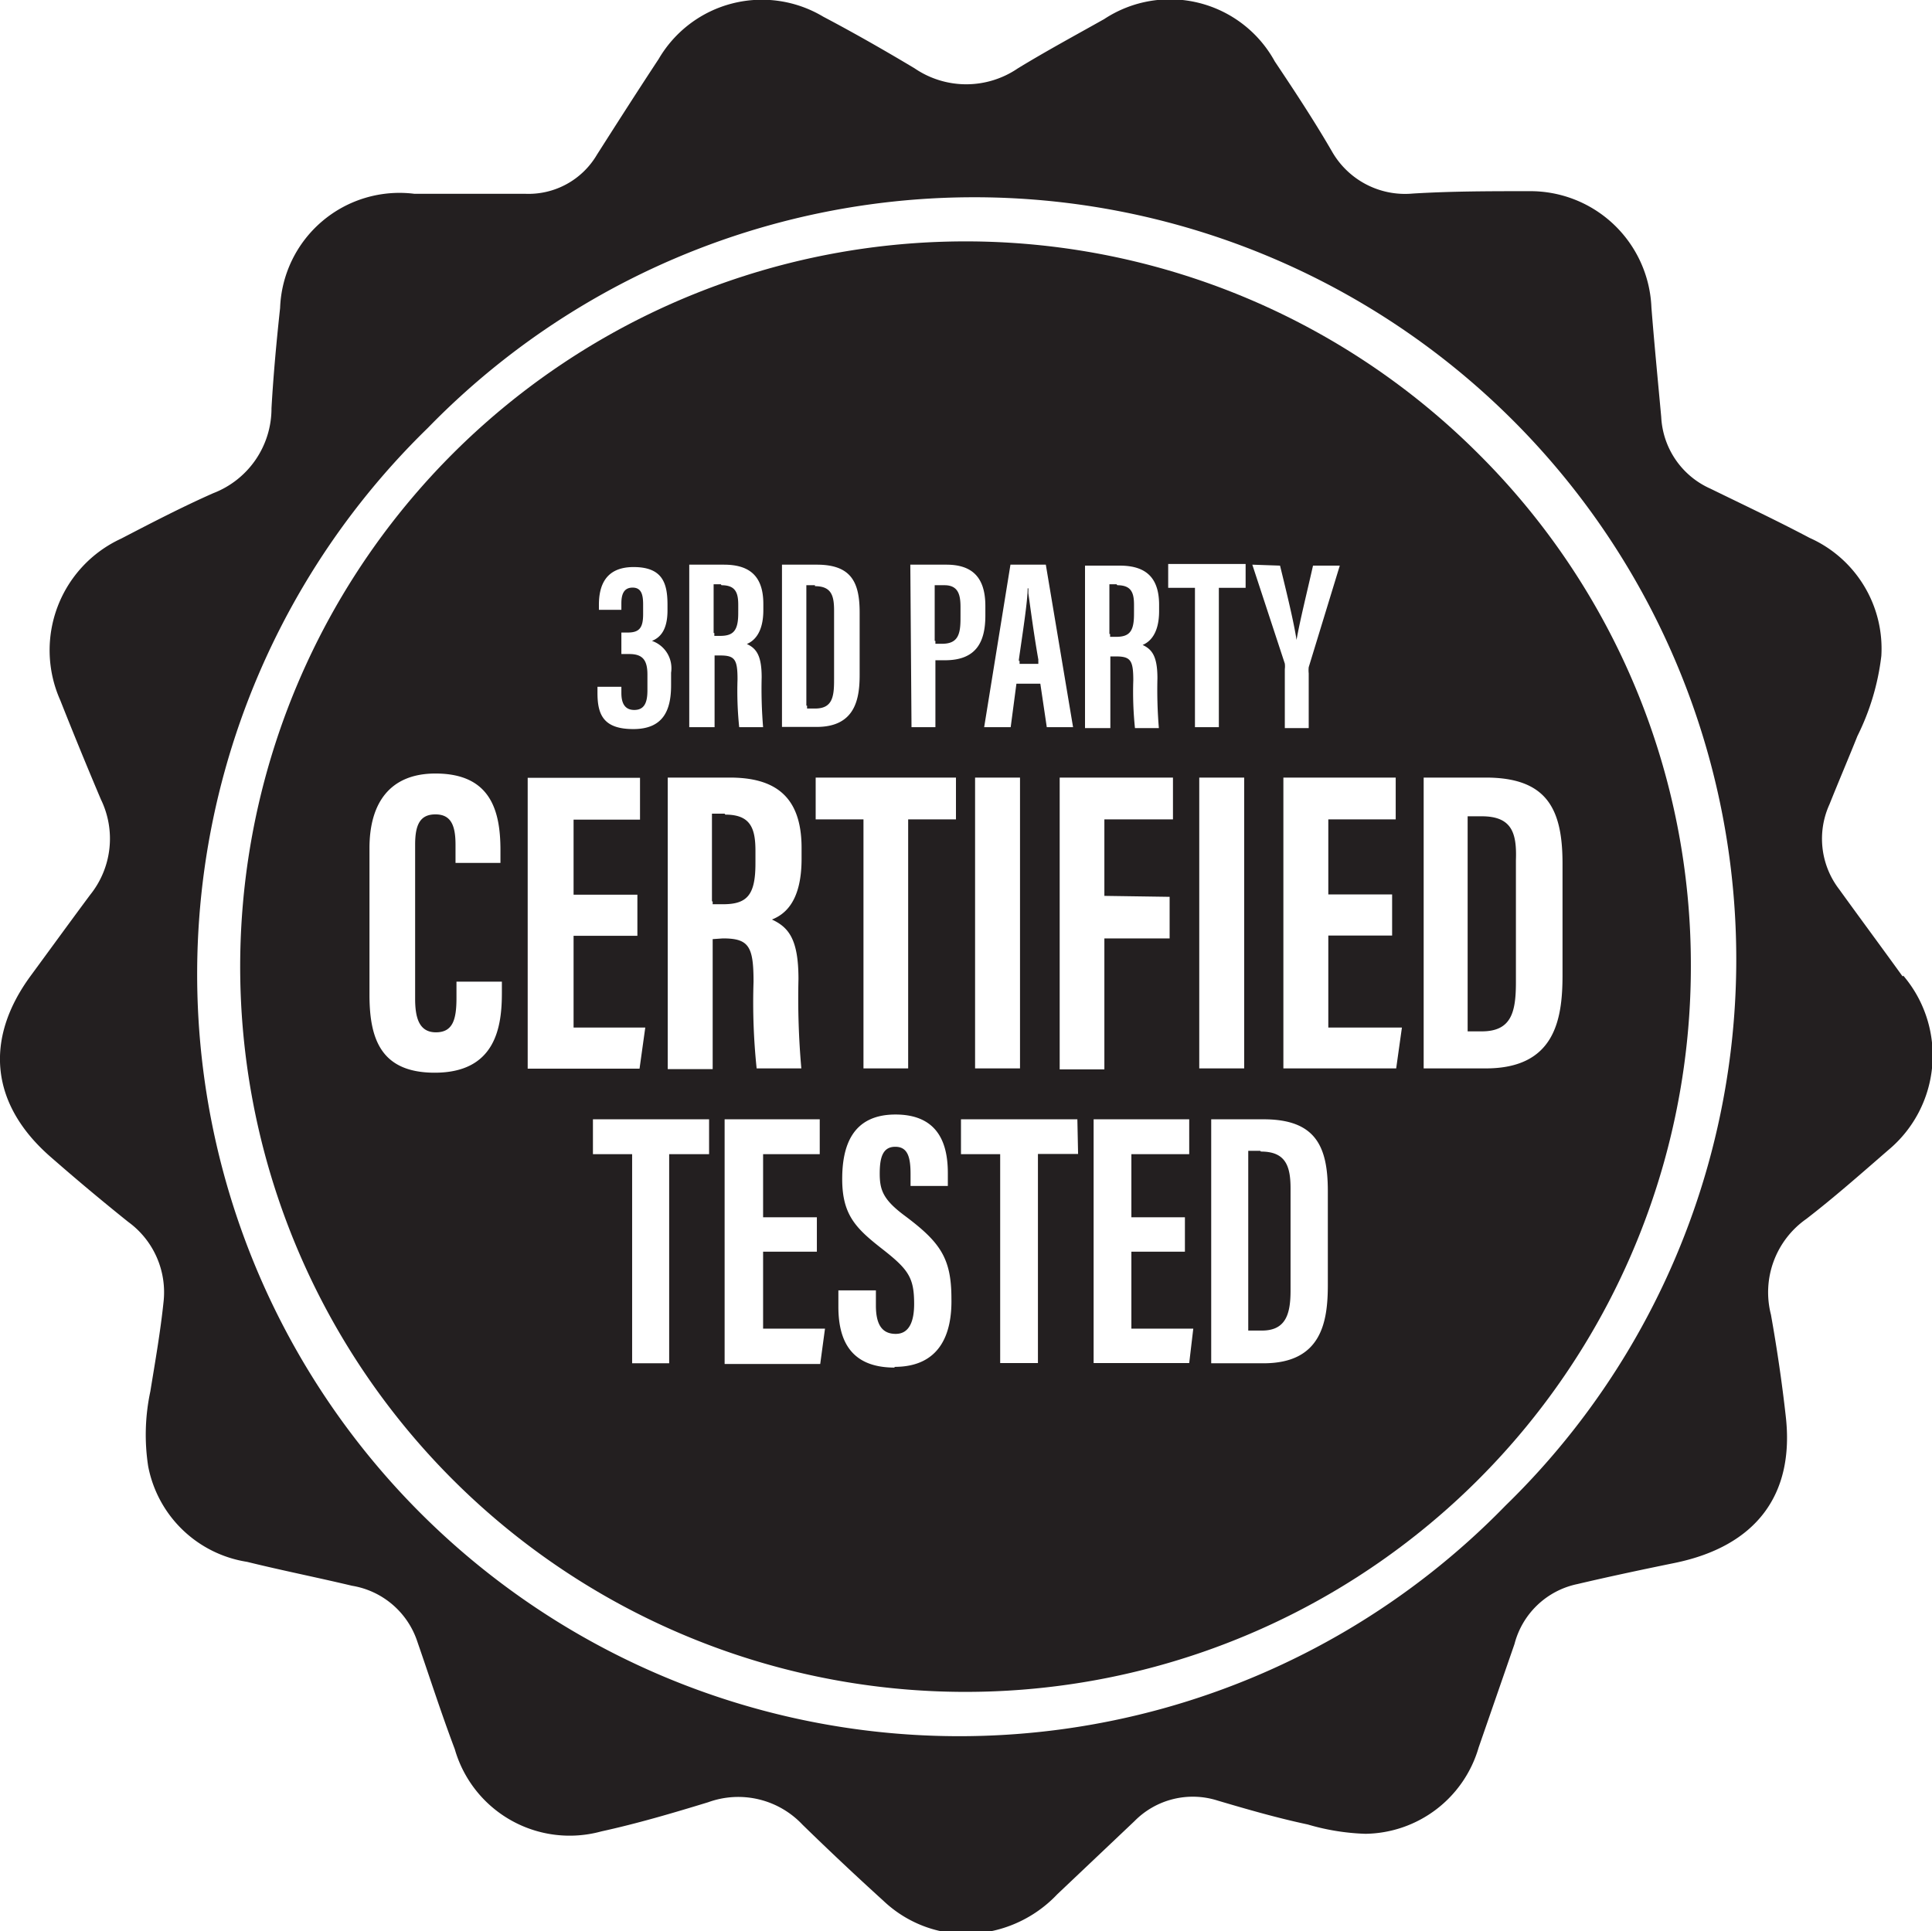 <svg xmlns="http://www.w3.org/2000/svg" viewBox="0 0 80.84 80.82"><defs><style>.cls-1{fill:#231f20;}</style></defs><title>Asset 11</title><g id="Layer_2" data-name="Layer 2"><g id="BRAND_KIT_STYE_GUIDE_" data-name="BRAND KIT (STYE GUIDE)"><path class="cls-1" d="M30.19,24.49h-.3v2h.24c.55,0,.76-.21.76-.95v-.23C30.89,24.81,30.78,24.49,30.19,24.49Zm0,0h-.3v2h.24c.55,0,.76-.21.76-.95v-.23C30.89,24.81,30.78,24.49,30.19,24.49Zm0,0h-.3v2h.24c.55,0,.76-.21.76-.95v-.23C30.89,24.81,30.78,24.49,30.19,24.49Zm3.91,0h-.33v5h.34c.69,0,.79-.45.79-1.15V25.55C34.9,24.93,34.79,24.53,34.1,24.53Zm5.42,0h-.38v2.29h.28c.66,0,.77-.39.77-1.05V25.4C40.19,24.9,40.1,24.49,39.52,24.49Zm-9.33,0h-.3v2h.24c.55,0,.76-.21.76-.95v-.23C30.89,24.81,30.78,24.49,30.19,24.49Zm3.91,0h-.33v5h.34c.69,0,.79-.45.79-1.15V25.55C34.9,24.93,34.79,24.53,34.1,24.53Zm5.42,0h-.38v2.29h.28c.66,0,.77-.39.77-1.05V25.4C40.19,24.9,40.1,24.49,39.52,24.49Zm-9.33,0h-.3v2h.24c.55,0,.76-.21.76-.95v-.23C30.89,24.81,30.78,24.49,30.19,24.49Zm3.91,0h-.33v5h.34c.69,0,.79-.45.79-1.15V25.55C34.9,24.93,34.79,24.53,34.1,24.53Zm5.42,0h-.38v2.29h.28c.66,0,.77-.39.77-1.05V25.4C40.19,24.9,40.1,24.49,39.52,24.49Zm3.51.13h0c0,.56-.23,2-.37,3h.79C43.25,26.49,43.11,25.39,43,24.62Zm3.72-.13h-.3v2h.24c.56,0,.76-.21.76-.95v-.23C47.45,24.81,47.34,24.49,46.75,24.49Zm-16.56,0h-.3v2h.24c.55,0,.76-.21.76-.95v-.23C30.89,24.81,30.78,24.49,30.19,24.49Zm3.91,0h-.33v5h.34c.69,0,.79-.45.79-1.15V25.55C34.9,24.93,34.79,24.53,34.1,24.53Zm5.42,0h-.38v2.29h.28c.66,0,.77-.39.77-1.05V25.4C40.19,24.9,40.1,24.49,39.52,24.49Zm3.51.13h0c0,.56-.23,2-.37,3h.79C43.25,26.49,43.11,25.39,43,24.62Zm3.72-.13h-.3v2h.24c.56,0,.76-.21.76-.95v-.23C47.45,24.81,47.34,24.49,46.75,24.49Zm-16.56,0h-.3v2h.24c.55,0,.76-.21.76-.95v-.23C30.89,24.81,30.78,24.49,30.19,24.49Zm3.91,0h-.33v5h.34c.69,0,.79-.45.79-1.15V25.55C34.9,24.93,34.79,24.53,34.1,24.53Zm5.42,0h-.38v2.29h.28c.66,0,.77-.39.77-1.05V25.4C40.19,24.9,40.1,24.49,39.52,24.49Zm3.51.13h0c0,.56-.23,2-.37,3h.79C43.25,26.49,43.11,25.39,43,24.62Zm3.72-.13h-.3v2h.24c.56,0,.76-.21.76-.95v-.23C47.45,24.81,47.34,24.49,46.75,24.49Zm-16.56,0h-.3v2h.24c.55,0,.76-.21.76-.95v-.23C30.89,24.81,30.78,24.49,30.19,24.49Zm3.91,0h-.33v5h.34c.69,0,.79-.45.79-1.15V25.55C34.9,24.93,34.79,24.53,34.1,24.53Zm5.42,0h-.38v2.29h.28c.66,0,.77-.39.77-1.05V25.4C40.19,24.9,40.1,24.49,39.52,24.49Zm3.51.13h0c0,.56-.23,2-.37,3h.79C43.25,26.49,43.11,25.39,43,24.62Zm3.72-.13h-.3v2h.24c.56,0,.76-.21.76-.95v-.23C47.45,24.81,47.34,24.49,46.75,24.49Zm-16.56,0h-.3v2h.24c.55,0,.76-.21.76-.95v-.23C30.89,24.81,30.78,24.49,30.19,24.49Zm3.91,0h-.33v5h.34c.69,0,.79-.45.79-1.15V25.55C34.9,24.93,34.79,24.53,34.1,24.53Zm5.42,0h-.38v2.29h.28c.66,0,.77-.39.77-1.05V25.4C40.19,24.9,40.1,24.49,39.52,24.49Zm3.51.13h0c0,.56-.23,2-.37,3h.79C43.25,26.49,43.11,25.39,43,24.62Zm3.72-.13h-.3v2h.24c.56,0,.76-.21.76-.95v-.23C47.45,24.81,47.34,24.49,46.75,24.49Zm-16.56,0h-.3v2h.24c.55,0,.76-.21.76-.95v-.23C30.89,24.81,30.78,24.49,30.19,24.49Zm3.91,0h-.33v5h.34c.69,0,.79-.45.79-1.15V25.55C34.9,24.93,34.79,24.53,34.1,24.53Zm5.42,0h-.38v2.29h.28c.66,0,.77-.39.77-1.05V25.4C40.19,24.9,40.1,24.49,39.52,24.49Zm3.51.13h0c0,.56-.23,2-.37,3h.79C43.25,26.49,43.11,25.39,43,24.62Zm3.72-.13h-.3v2h.24c.56,0,.76-.21.76-.95v-.23C47.45,24.81,47.34,24.49,46.75,24.49Zm-16.56,0h-.3v2h.24c.55,0,.76-.21.76-.95v-.23C30.89,24.81,30.78,24.49,30.19,24.49Zm.16,9.6h-.53v3.63h.43c1,0,1.36-.37,1.36-1.7v-.41C31.61,34.67,31.41,34.09,30.35,34.09Zm3.75-9.56h-.33v5h.34c.69,0,.79-.45.79-1.15V25.55C34.9,24.93,34.79,24.53,34.1,24.53Zm5.42,0h-.38v2.29h.28c.66,0,.77-.39.77-1.05V25.4C40.19,24.9,40.1,24.49,39.52,24.49Zm3.51.13h0c0,.56-.23,2-.37,3h.79C43.25,26.49,43.11,25.39,43,24.62Zm3.72-.13h-.3v2h.24c.56,0,.76-.21.76-.95v-.23C47.45,24.81,47.34,24.49,46.75,24.49Zm-16.4,9.6h-.53v3.63h.43c1,0,1.36-.37,1.36-1.7v-.41C31.61,34.67,31.41,34.09,30.35,34.09Zm-.16-9.6h-.3v2h.24c.55,0,.76-.21.76-.95v-.23C30.89,24.81,30.78,24.49,30.19,24.49Zm3.91,0h-.33v5h.34c.69,0,.79-.45.79-1.15V25.55C34.9,24.93,34.79,24.53,34.1,24.53Zm5.42,0h-.38v2.29h.28c.66,0,.77-.39.77-1.05V25.4C40.19,24.9,40.1,24.49,39.52,24.49Zm3.51.13h0c0,.56-.23,2-.37,3h.79C43.25,26.49,43.11,25.39,43,24.62Zm3.72-.13h-.3v2h.24c.56,0,.76-.21.76-.95v-.23C47.45,24.81,47.34,24.49,46.75,24.49Zm-16.56,0h-.3v2h.24c.55,0,.76-.21.76-.95v-.23C30.89,24.81,30.78,24.49,30.19,24.49Zm.16,9.6h-.53v3.63h.43c1,0,1.36-.37,1.36-1.7v-.41C31.61,34.67,31.41,34.09,30.35,34.09Zm3.75-9.56h-.33v5h.34c.69,0,.79-.45.79-1.15V25.55C34.9,24.93,34.79,24.53,34.1,24.53Zm5.42,0h-.38v2.29h.28c.66,0,.77-.39.77-1.05V25.4C40.19,24.9,40.1,24.49,39.52,24.49Zm3.51.13h0c0,.56-.23,2-.37,3h.79C43.25,26.49,43.11,25.39,43,24.62Zm3.72-.13h-.3v2h.24c.56,0,.76-.21.76-.95v-.23C47.45,24.81,47.34,24.49,46.75,24.49Zm-16.4,9.6h-.53v3.63h.43c1,0,1.36-.37,1.36-1.7v-.41C31.61,34.67,31.41,34.09,30.35,34.09Zm-.16-9.6h-.3v2h.24c.55,0,.76-.21.76-.95v-.23C30.89,24.81,30.78,24.49,30.19,24.49Zm3.91,0h-.33v5h.34c.69,0,.79-.45.79-1.15V25.55C34.9,24.93,34.79,24.53,34.1,24.53Zm5.42,0h-.38v2.29h.28c.66,0,.77-.39.77-1.05V25.4C40.19,24.9,40.1,24.49,39.52,24.49Zm3.51.13h0c0,.56-.23,2-.37,3h.79C43.25,26.49,43.11,25.39,43,24.62Zm3.72-.13h-.3v2h.24c.56,0,.76-.21.76-.95v-.23C47.45,24.81,47.34,24.49,46.75,24.49Zm-16.56,0h-.3v2h.24c.55,0,.76-.21.76-.95v-.23C30.89,24.81,30.78,24.49,30.19,24.49Zm.16,9.6h-.53v3.63h.43c1,0,1.36-.37,1.36-1.7v-.41C31.61,34.67,31.41,34.09,30.35,34.09Zm3.75-9.56h-.33v5h.34c.69,0,.79-.45.79-1.15V25.55C34.9,24.93,34.79,24.53,34.1,24.53Zm5.42,0h-.38v2.29h.28c.66,0,.77-.39.77-1.05V25.4C40.19,24.9,40.1,24.49,39.52,24.49Zm3.51.13h0c0,.56-.23,2-.37,3h.79C43.25,26.49,43.11,25.39,43,24.62Zm3.72-.13h-.3v2h.24c.56,0,.76-.21.76-.95v-.23C47.45,24.81,47.34,24.49,46.75,24.49Zm-16.4,9.6h-.53v3.63h.43c1,0,1.36-.37,1.36-1.7v-.41C31.61,34.67,31.41,34.09,30.35,34.09Zm-.16-9.6h-.3v2h.24c.55,0,.76-.21.76-.95v-.23C30.89,24.81,30.78,24.49,30.19,24.49Zm3.91,0h-.33v5h.34c.69,0,.79-.45.79-1.15V25.55C34.9,24.93,34.79,24.53,34.1,24.53Zm5.42,0h-.38v2.29h.28c.66,0,.77-.39.77-1.05V25.4C40.19,24.9,40.1,24.49,39.52,24.49Zm3.51.13h0c0,.56-.23,2-.37,3h.79C43.25,26.49,43.11,25.39,43,24.62Zm3.72-.13h-.3v2h.24c.56,0,.76-.21.76-.95v-.23C47.45,24.81,47.34,24.49,46.75,24.49Zm-16.56,0h-.3v2h.24c.55,0,.76-.21.76-.95v-.23C30.89,24.81,30.78,24.49,30.19,24.49Zm.16,9.6h-.53v3.63h.43c1,0,1.36-.37,1.36-1.7v-.41C31.61,34.67,31.41,34.09,30.35,34.09Zm3.75-9.56h-.33v5h.34c.69,0,.79-.45.79-1.15V25.55C34.9,24.93,34.79,24.53,34.1,24.53Zm5.42,0h-.38v2.29h.28c.66,0,.77-.39.77-1.05V25.4C40.19,24.9,40.1,24.49,39.52,24.49Zm3.51.13h0c0,.56-.23,2-.37,3h.79C43.25,26.49,43.11,25.39,43,24.62Zm3.72-.13h-.3v2h.24c.56,0,.76-.21.76-.95v-.23C47.45,24.81,47.34,24.49,46.75,24.49ZM62,34.16h-.59v9H62c1.24,0,1.43-.8,1.43-2.06V36C63.47,34.87,63.27,34.16,62,34.16Zm0,0h-.59v9H62c1.24,0,1.43-.8,1.43-2.06V36C63.47,34.87,63.27,34.16,62,34.16Zm-31.68-.07h-.53v3.63h.43c1,0,1.36-.37,1.36-1.7v-.41C31.61,34.67,31.41,34.09,30.35,34.09Zm-.16-9.6h-.3v2h.24c.55,0,.76-.21.76-.95v-.23C30.89,24.81,30.78,24.49,30.19,24.49Zm3.91,0h-.33v5h.34c.69,0,.79-.45.79-1.15V25.55C34.9,24.93,34.79,24.53,34.1,24.53Zm5.42,0h-.38v2.29h.28c.66,0,.77-.39.77-1.05V25.4C40.19,24.9,40.1,24.49,39.52,24.49Zm3.51.13h0c0,.56-.23,2-.37,3h.79C43.25,26.49,43.11,25.39,43,24.62Zm3.72-.13h-.3v2h.24c.56,0,.76-.21.76-.95v-.23C47.45,24.81,47.34,24.49,46.75,24.49Zm-16.56,0h-.3v2h.24c.55,0,.76-.21.76-.95v-.23C30.89,24.81,30.78,24.49,30.19,24.49Zm.16,9.6h-.53v3.63h.43c1,0,1.36-.37,1.36-1.7v-.41C31.61,34.67,31.41,34.09,30.35,34.09Zm3.75-9.56h-.33v5h.34c.69,0,.79-.45.79-1.15V25.55C34.9,24.93,34.79,24.53,34.1,24.53Zm5.42,0h-.38v2.29h.28c.66,0,.77-.39.77-1.05V25.4C40.19,24.9,40.1,24.49,39.52,24.49Zm3.51.13h0c0,.56-.23,2-.37,3h.79C43.25,26.49,43.11,25.39,43,24.62Zm3.72-.13h-.3v2h.24c.56,0,.76-.21.76-.95v-.23C47.45,24.81,47.34,24.49,46.75,24.49ZM62,34.16h-.59v9H62c1.24,0,1.43-.8,1.43-2.06V36C63.47,34.87,63.27,34.16,62,34.16Zm0,0h-.59v9H62c1.24,0,1.43-.8,1.43-2.06V36C63.47,34.87,63.27,34.16,62,34.16Zm-31.68-.07h-.53v3.63h.43c1,0,1.36-.37,1.36-1.7v-.41C31.61,34.67,31.41,34.09,30.35,34.09Zm-.16-9.6h-.3v2h.24c.55,0,.76-.21.76-.95v-.23C30.89,24.81,30.78,24.49,30.19,24.49Zm3.91,0h-.33v5h.34c.69,0,.79-.45.79-1.15V25.55C34.9,24.93,34.79,24.53,34.1,24.53Zm5.42,0h-.38v2.29h.28c.66,0,.77-.39.77-1.05V25.4C40.19,24.9,40.1,24.49,39.52,24.49Zm3.51.13h0c0,.56-.23,2-.37,3h.79C43.25,26.49,43.11,25.39,43,24.62Zm3.72-.13h-.3v2h.24c.56,0,.76-.21.76-.95v-.23C47.45,24.81,47.34,24.49,46.75,24.49Zm-16.56,0h-.3v2h.24c.55,0,.76-.21.76-.95v-.23C30.89,24.81,30.78,24.49,30.19,24.49Zm.16,9.6h-.53v3.63h.43c1,0,1.36-.37,1.36-1.7v-.41C31.61,34.67,31.41,34.09,30.35,34.09Zm3.75-9.56h-.33v5h.34c.69,0,.79-.45.79-1.15V25.55C34.9,24.93,34.79,24.53,34.1,24.53Zm5.42,0h-.38v2.29h.28c.66,0,.77-.39.77-1.05V25.4C40.19,24.9,40.1,24.49,39.52,24.49Zm3.51.13h0c0,.56-.23,2-.37,3h.79C43.25,26.49,43.11,25.39,43,24.62Zm3.72-.13h-.3v2h.24c.56,0,.76-.21.76-.95v-.23C47.45,24.81,47.34,24.49,46.75,24.49ZM62,34.16h-.59v9H62c1.24,0,1.43-.8,1.43-2.06V36C63.47,34.87,63.27,34.16,62,34.16Zm0,0h-.59v9H62c1.24,0,1.43-.8,1.43-2.06V36C63.47,34.87,63.27,34.16,62,34.16Zm-31.68-.07h-.53v3.63h.43c1,0,1.36-.37,1.36-1.7v-.41C31.61,34.67,31.41,34.09,30.35,34.09Zm-.16-9.6h-.3v2h.24c.55,0,.76-.21.76-.95v-.23C30.89,24.81,30.78,24.49,30.19,24.49Zm3.91,0h-.33v5h.34c.69,0,.79-.45.79-1.15V25.55C34.9,24.93,34.79,24.53,34.1,24.53Zm5.42,0h-.38v2.29h.28c.66,0,.77-.39.77-1.05V25.4C40.19,24.9,40.1,24.49,39.52,24.49Zm3.51.13h0c0,.56-.23,2-.37,3h.79C43.25,26.49,43.11,25.39,43,24.62Zm3.72-.13h-.3v2h.24c.56,0,.76-.21.76-.95v-.23C47.45,24.81,47.34,24.49,46.75,24.49ZM61.87,19a30.35,30.35,0,1,0,8.88,21.45A30.14,30.14,0,0,0,61.87,19Zm-8.31,4.67c.27,1.1.58,2.37.69,3.11h0c.14-.8.44-2,.69-3.11h1.12l-1.3,4.25a1.26,1.26,0,0,0,0,.26v2.29h-1V28a.91.91,0,0,0,0-.23L52.4,23.63Zm-8.16,0h1.45c1,0,1.65.41,1.65,1.64v.26c0,1-.43,1.31-.69,1.42.39.18.62.47.62,1.39a19.5,19.5,0,0,0,.06,2.09h-1a14.69,14.69,0,0,1-.07-2c0-.83-.11-1-.72-1h-.24v3H45.4Zm3.54,13.86v1.74H46.21v5.48H44.34V32.54h4.74v1.75H46.21v3.2ZM43.76,23.63l1.14,6.8H43.8l-.27-1.82h-1l-.24,1.82H41.18l1.1-6.8Zm-1.08,8.91V44.71H40.8V32.54Zm-4.59-8.91H39.6c1.08,0,1.63.53,1.63,1.73v.4c0,1.13-.4,1.87-1.69,1.87h-.4v2.8h-1Zm-5.37,0h1.46c1.44,0,1.79.74,1.79,2v2.61c0,1-.18,2.18-1.8,2.18H32.72Zm-3.88,0h1.45c1,0,1.65.41,1.65,1.64v.26c0,1-.43,1.31-.69,1.42.39.18.62.47.62,1.39a19.5,19.5,0,0,0,.06,2.09h-1a14.69,14.69,0,0,1-.07-2c0-.83-.11-1-.72-1h-.24v3H28.84ZM25,28.74h1V29c0,.36.1.71.54.71s.55-.34.55-.82v-.66c0-.62-.21-.86-.76-.86H26v-.9h.27c.49,0,.64-.21.64-.77V25.3c0-.39-.06-.71-.44-.71s-.47.3-.47.66v.27h-.94v-.21c0-.75.24-1.58,1.45-1.58s1.42.67,1.42,1.58v.23c0,.75-.25,1.12-.65,1.28h0a1.21,1.21,0,0,1,.8,1.33v.53c0,1.06-.34,1.83-1.58,1.83S25,29.92,25,29ZM21,41.55c0,1.39-.24,3.34-2.81,3.34-2.25,0-2.73-1.41-2.73-3.26V35.49c0-1.88.85-3.12,2.76-3.12,2.28,0,2.72,1.51,2.72,3.2v.54H19.06v-.76c0-.81-.19-1.27-.84-1.27s-.85.44-.85,1.27v6.44c0,.79.16,1.41.87,1.41s.86-.54.86-1.44v-.68H21Zm1.08-9h4.7v1.75H24v3.14h2.67v1.72H24V43H27l-.24,1.72H22.08ZM29.67,48.3H28v8.75H26.45V48.3H24.81V46.84h4.86Zm.15-9v5.44H27.94V32.54h2.6c1.85,0,3,.75,3,2.94v.46c0,1.87-.77,2.35-1.24,2.54.71.33,1.11.84,1.11,2.49a33.35,33.35,0,0,0,.12,3.74H31.66a26.41,26.41,0,0,1-.13-3.62c0-1.48-.19-1.82-1.28-1.82Zm4.5,17.78h-4V46.84H34.3V48.3H31.93v2.64h2.25v1.44H31.93V55.6h2.59Zm3.11.15c-1.89,0-2.35-1.21-2.35-2.55V54h1.57v.63c0,.76.23,1.19.83,1.19s.77-.59.77-1.25c0-1.1-.23-1.44-1.33-2.3s-1.68-1.42-1.68-2.93c0-1.35.4-2.71,2.25-2.7s2.17,1.34,2.17,2.45v.54H38.1v-.5c0-.71-.12-1.14-.64-1.14s-.65.44-.65,1.12.14,1.08,1,1.73c1.52,1.13,2,1.79,2,3.5C39.84,55.82,39.33,57.2,37.43,57.2ZM40,34.29H38V44.71H36.13V34.29h-2V32.54H40Zm5.11,14H43.43v8.75H41.85V48.3H40.21V46.84h4.87Zm4.65,8.75h-4V46.84h4V48.3H47.34v2.64h2.24v1.44H47.34V55.6h2.59ZM48.88,24.6v-1h3.24v1H51v5.83H50V24.6Zm1.3,7.94h1.88V44.71H50.18Zm5.38,21.23c0,1.56-.27,3.28-2.69,3.28H50.68V46.84h2.19c2.17,0,2.69,1.12,2.69,3Zm2.86-9.06H53.7V32.54h4.7v1.75H55.58v3.14h2.67v1.72H55.58V43h3.08Zm3.75,0h-2.6V32.54h2.6c2.58,0,3.21,1.34,3.21,3.6v4.67C65.38,42.67,65.06,44.71,62.17,44.71ZM62,34.16h-.59v9H62c1.24,0,1.43-.8,1.43-2.06V36C63.47,34.87,63.27,34.16,62,34.16Zm-9.27,14h-.5v7.52h.51C53.8,55.71,54,55,54,54V49.73C54,48.79,53.79,48.19,52.76,48.19ZM47.45,25.57v-.23c0-.53-.11-.85-.7-.85h-.3v2h.24C47.25,26.52,47.45,26.31,47.45,25.57ZM43,24.62h0c0,.56-.23,2-.37,3h.79C43.25,26.49,43.11,25.39,43,24.62Zm-2.84,1.11V25.4c0-.5-.09-.91-.67-.91h-.38v2.29h.28C40.08,26.78,40.19,26.39,40.19,25.73ZM34.9,28.39V25.55c0-.62-.11-1-.8-1h-.33v5h.34C34.8,29.54,34.9,29.09,34.9,28.39Zm-3.29,7.22c0-.94-.2-1.52-1.26-1.52h-.53v3.63h.43c1,0,1.36-.37,1.36-1.7Zm-.72-10v-.23c0-.53-.11-.85-.7-.85h-.3v2h.24C30.68,26.52,30.89,26.31,30.89,25.57Zm15.86-1.08h-.3v2h.24c.56,0,.76-.21.76-.95v-.23C47.45,24.81,47.34,24.49,46.75,24.49ZM43,24.62h0c0,.56-.23,2-.37,3h.79C43.25,26.49,43.11,25.39,43,24.62Zm-3.51-.13h-.38v2.29h.28c.66,0,.77-.39.77-1.05V25.4C40.19,24.9,40.1,24.49,39.52,24.49Zm-5.42,0h-.33v5h.34c.69,0,.79-.45.79-1.15V25.55C34.9,24.93,34.79,24.53,34.1,24.53Zm-3.91,0h-.3v2h.24c.55,0,.76-.21.76-.95v-.23C30.89,24.81,30.78,24.49,30.19,24.49Zm.16,9.6h-.53v3.63h.43c1,0,1.36-.37,1.36-1.7v-.41C31.61,34.67,31.41,34.09,30.35,34.09ZM62,34.16h-.59v9H62c1.24,0,1.43-.8,1.43-2.06V36C63.47,34.87,63.27,34.16,62,34.16Zm0,0h-.59v9H62c1.24,0,1.43-.8,1.43-2.06V36C63.47,34.87,63.27,34.16,62,34.16ZM46.75,24.49h-.3v2h.24c.56,0,.76-.21.76-.95v-.23C47.45,24.81,47.34,24.49,46.75,24.49ZM43,24.62h0c0,.56-.23,2-.37,3h.79C43.25,26.49,43.11,25.39,43,24.62Zm-3.51-.13h-.38v2.29h.28c.66,0,.77-.39.77-1.05V25.4C40.19,24.9,40.1,24.49,39.52,24.49Zm-5.42,0h-.33v5h.34c.69,0,.79-.45.79-1.15V25.55C34.9,24.93,34.79,24.53,34.1,24.53Zm-3.75,9.56h-.53v3.63h.43c1,0,1.36-.37,1.36-1.7v-.41C31.61,34.67,31.41,34.09,30.35,34.09Zm-.16-9.6h-.3v2h.24c.55,0,.76-.21.76-.95v-.23C30.89,24.81,30.78,24.49,30.19,24.49Zm16.56,0h-.3v2h.24c.56,0,.76-.21.76-.95v-.23C47.45,24.81,47.34,24.49,46.75,24.49ZM43,24.62h0c0,.56-.23,2-.37,3h.79C43.25,26.49,43.11,25.39,43,24.62Zm-3.51-.13h-.38v2.29h.28c.66,0,.77-.39.77-1.05V25.4C40.19,24.9,40.1,24.49,39.52,24.49Zm-5.42,0h-.33v5h.34c.69,0,.79-.45.79-1.15V25.55C34.9,24.93,34.79,24.53,34.1,24.53Zm-3.91,0h-.3v2h.24c.55,0,.76-.21.76-.95v-.23C30.89,24.81,30.78,24.49,30.19,24.49Zm.16,9.6h-.53v3.63h.43c1,0,1.36-.37,1.36-1.7v-.41C31.61,34.67,31.41,34.09,30.35,34.09ZM62,34.16h-.59v9H62c1.24,0,1.43-.8,1.43-2.06V36C63.47,34.87,63.27,34.16,62,34.16Zm0,0h-.59v9H62c1.24,0,1.43-.8,1.43-2.06V36C63.47,34.87,63.27,34.16,62,34.16ZM46.75,24.49h-.3v2h.24c.56,0,.76-.21.76-.95v-.23C47.45,24.81,47.34,24.49,46.75,24.49ZM43,24.62h0c0,.56-.23,2-.37,3h.79C43.25,26.49,43.11,25.39,43,24.62Zm-3.51-.13h-.38v2.29h.28c.66,0,.77-.39.77-1.05V25.4C40.19,24.9,40.1,24.49,39.52,24.49Zm-5.42,0h-.33v5h.34c.69,0,.79-.45.79-1.15V25.55C34.9,24.93,34.79,24.53,34.1,24.53Zm-3.75,9.56h-.53v3.63h.43c1,0,1.36-.37,1.36-1.7v-.41C31.61,34.67,31.41,34.09,30.35,34.09Zm-.16-9.6h-.3v2h.24c.55,0,.76-.21.76-.95v-.23C30.89,24.81,30.78,24.49,30.19,24.49Zm16.56,0h-.3v2h.24c.56,0,.76-.21.76-.95v-.23C47.45,24.81,47.34,24.49,46.75,24.49ZM43,24.62h0c0,.56-.23,2-.37,3h.79C43.25,26.49,43.11,25.39,43,24.62Zm-3.51-.13h-.38v2.29h.28c.66,0,.77-.39.77-1.05V25.4C40.19,24.9,40.1,24.49,39.52,24.49Zm-5.42,0h-.33v5h.34c.69,0,.79-.45.79-1.15V25.55C34.9,24.93,34.79,24.53,34.1,24.53Zm-3.91,0h-.3v2h.24c.55,0,.76-.21.76-.95v-.23C30.89,24.81,30.78,24.49,30.19,24.49Zm.16,9.6h-.53v3.63h.43c1,0,1.36-.37,1.36-1.7v-.41C31.61,34.67,31.41,34.09,30.35,34.09ZM62,34.16h-.59v9H62c1.24,0,1.43-.8,1.43-2.06V36C63.47,34.87,63.27,34.16,62,34.16Zm0,0h-.59v9H62c1.24,0,1.43-.8,1.43-2.06V36C63.47,34.87,63.27,34.16,62,34.16ZM46.75,24.49h-.3v2h.24c.56,0,.76-.21.76-.95v-.23C47.45,24.81,47.34,24.49,46.75,24.49ZM43,24.62h0c0,.56-.23,2-.37,3h.79C43.25,26.49,43.11,25.39,43,24.62Zm-3.51-.13h-.38v2.29h.28c.66,0,.77-.39.77-1.05V25.4C40.19,24.9,40.1,24.49,39.52,24.49Zm-5.42,0h-.33v5h.34c.69,0,.79-.45.79-1.15V25.55C34.9,24.93,34.79,24.53,34.1,24.53Zm-3.75,9.56h-.53v3.63h.43c1,0,1.36-.37,1.36-1.7v-.41C31.61,34.67,31.41,34.09,30.35,34.09Zm-.16-9.6h-.3v2h.24c.55,0,.76-.21.76-.95v-.23C30.89,24.81,30.78,24.49,30.19,24.49Zm16.56,0h-.3v2h.24c.56,0,.76-.21.76-.95v-.23C47.45,24.81,47.34,24.49,46.75,24.49ZM43,24.62h0c0,.56-.23,2-.37,3h.79C43.25,26.49,43.11,25.39,43,24.62Zm-3.51-.13h-.38v2.29h.28c.66,0,.77-.39.77-1.05V25.4C40.19,24.9,40.1,24.49,39.52,24.49Zm-5.42,0h-.33v5h.34c.69,0,.79-.45.79-1.15V25.55C34.9,24.93,34.79,24.53,34.1,24.53Zm-3.91,0h-.3v2h.24c.55,0,.76-.21.76-.95v-.23C30.89,24.81,30.78,24.49,30.19,24.49Zm.16,9.6h-.53v3.63h.43c1,0,1.36-.37,1.36-1.7v-.41C31.61,34.67,31.41,34.09,30.35,34.09Zm16.4-9.6h-.3v2h.24c.56,0,.76-.21.76-.95v-.23C47.45,24.81,47.34,24.49,46.75,24.49ZM43,24.62h0c0,.56-.23,2-.37,3h.79C43.25,26.49,43.11,25.39,43,24.62Zm-3.51-.13h-.38v2.29h.28c.66,0,.77-.39.77-1.05V25.4C40.19,24.9,40.1,24.49,39.52,24.49Zm-5.42,0h-.33v5h.34c.69,0,.79-.45.79-1.15V25.55C34.9,24.93,34.79,24.53,34.1,24.53Zm-3.75,9.56h-.53v3.63h.43c1,0,1.36-.37,1.36-1.7v-.41C31.61,34.67,31.41,34.09,30.35,34.09Zm-.16-9.6h-.3v2h.24c.55,0,.76-.21.76-.95v-.23C30.89,24.81,30.78,24.49,30.19,24.49Zm16.56,0h-.3v2h.24c.56,0,.76-.21.76-.95v-.23C47.45,24.81,47.34,24.49,46.75,24.49ZM43,24.62h0c0,.56-.23,2-.37,3h.79C43.25,26.49,43.11,25.39,43,24.62Zm-3.51-.13h-.38v2.29h.28c.66,0,.77-.39.77-1.05V25.4C40.19,24.9,40.1,24.49,39.52,24.49Zm-5.42,0h-.33v5h.34c.69,0,.79-.45.79-1.15V25.55C34.9,24.93,34.79,24.53,34.1,24.53Zm-3.91,0h-.3v2h.24c.55,0,.76-.21.76-.95v-.23C30.89,24.81,30.78,24.49,30.19,24.49Zm.16,9.6h-.53v3.63h.43c1,0,1.36-.37,1.36-1.7v-.41C31.61,34.67,31.41,34.09,30.35,34.09Zm16.4-9.6h-.3v2h.24c.56,0,.76-.21.76-.95v-.23C47.45,24.81,47.34,24.49,46.75,24.49ZM43,24.62h0c0,.56-.23,2-.37,3h.79C43.25,26.49,43.11,25.39,43,24.62Zm-3.51-.13h-.38v2.29h.28c.66,0,.77-.39.77-1.05V25.4C40.19,24.9,40.1,24.49,39.52,24.49Zm-5.42,0h-.33v5h.34c.69,0,.79-.45.79-1.15V25.55C34.9,24.93,34.79,24.53,34.1,24.53Zm-3.75,9.56h-.53v3.63h.43c1,0,1.36-.37,1.36-1.7v-.41C31.61,34.67,31.41,34.09,30.35,34.09Zm-.16-9.6h-.3v2h.24c.55,0,.76-.21.76-.95v-.23C30.89,24.81,30.78,24.49,30.19,24.49Zm16.56,0h-.3v2h.24c.56,0,.76-.21.76-.95v-.23C47.45,24.81,47.34,24.49,46.75,24.49ZM43,24.62h0c0,.56-.23,2-.37,3h.79C43.25,26.49,43.11,25.39,43,24.62Zm-3.51-.13h-.38v2.29h.28c.66,0,.77-.39.77-1.05V25.4C40.19,24.9,40.1,24.49,39.52,24.49Zm-5.42,0h-.33v5h.34c.69,0,.79-.45.79-1.15V25.55C34.9,24.93,34.79,24.53,34.1,24.53Zm-3.91,0h-.3v2h.24c.55,0,.76-.21.76-.95v-.23C30.89,24.81,30.78,24.49,30.19,24.49Zm.16,9.6h-.53v3.63h.43c1,0,1.36-.37,1.36-1.7v-.41C31.61,34.67,31.41,34.09,30.35,34.09Zm16.4-9.6h-.3v2h.24c.56,0,.76-.21.76-.95v-.23C47.45,24.81,47.34,24.49,46.75,24.49ZM43,24.62h0c0,.56-.23,2-.37,3h.79C43.25,26.49,43.11,25.39,43,24.62Zm-3.51-.13h-.38v2.29h.28c.66,0,.77-.39.77-1.05V25.4C40.19,24.9,40.1,24.49,39.52,24.49Zm-5.42,0h-.33v5h.34c.69,0,.79-.45.79-1.15V25.55C34.9,24.93,34.79,24.53,34.1,24.53Zm-3.75,9.56h-.53v3.63h.43c1,0,1.36-.37,1.36-1.7v-.41C31.61,34.67,31.41,34.09,30.35,34.09Zm-.16-9.6h-.3v2h.24c.55,0,.76-.21.76-.95v-.23C30.89,24.81,30.78,24.49,30.19,24.49Zm16.56,0h-.3v2h.24c.56,0,.76-.21.76-.95v-.23C47.45,24.81,47.34,24.49,46.75,24.49ZM43,24.62h0c0,.56-.23,2-.37,3h.79C43.25,26.49,43.11,25.39,43,24.62Zm-3.51-.13h-.38v2.29h.28c.66,0,.77-.39.77-1.05V25.4C40.19,24.9,40.1,24.49,39.52,24.49Zm-5.42,0h-.33v5h.34c.69,0,.79-.45.79-1.15V25.55C34.9,24.93,34.79,24.53,34.1,24.53Zm-3.91,0h-.3v2h.24c.55,0,.76-.21.76-.95v-.23C30.89,24.81,30.78,24.49,30.19,24.49Zm16.56,0h-.3v2h.24c.56,0,.76-.21.76-.95v-.23C47.45,24.81,47.34,24.49,46.75,24.49ZM43,24.62h0c0,.56-.23,2-.37,3h.79C43.25,26.49,43.11,25.39,43,24.62Zm-3.51-.13h-.38v2.29h.28c.66,0,.77-.39.77-1.05V25.4C40.19,24.9,40.1,24.49,39.52,24.49Zm-5.42,0h-.33v5h.34c.69,0,.79-.45.79-1.15V25.55C34.9,24.93,34.79,24.53,34.1,24.53Zm-3.91,0h-.3v2h.24c.55,0,.76-.21.76-.95v-.23C30.89,24.81,30.78,24.49,30.19,24.49Zm16.56,0h-.3v2h.24c.56,0,.76-.21.76-.95v-.23C47.45,24.81,47.34,24.49,46.75,24.49ZM43,24.62h0c0,.56-.23,2-.37,3h.79C43.25,26.49,43.11,25.39,43,24.62Zm-3.51-.13h-.38v2.29h.28c.66,0,.77-.39.77-1.05V25.4C40.19,24.9,40.1,24.49,39.52,24.49Zm-5.42,0h-.33v5h.34c.69,0,.79-.45.79-1.15V25.55C34.9,24.93,34.79,24.53,34.1,24.53Zm-3.91,0h-.3v2h.24c.55,0,.76-.21.76-.95v-.23C30.89,24.81,30.78,24.49,30.19,24.49Zm16.56,0h-.3v2h.24c.56,0,.76-.21.76-.95v-.23C47.45,24.81,47.34,24.49,46.75,24.49ZM43,24.62h0c0,.56-.23,2-.37,3h.79C43.25,26.49,43.11,25.39,43,24.62Zm-3.51-.13h-.38v2.29h.28c.66,0,.77-.39.77-1.05V25.4C40.19,24.9,40.1,24.49,39.52,24.49Zm-5.42,0h-.33v5h.34c.69,0,.79-.45.79-1.15V25.55C34.9,24.93,34.79,24.53,34.1,24.53Zm-3.91,0h-.3v2h.24c.55,0,.76-.21.76-.95v-.23C30.89,24.81,30.78,24.49,30.19,24.49ZM43,24.62h0c0,.56-.23,2-.37,3h.79C43.25,26.49,43.11,25.39,43,24.62Zm-3.51-.13h-.38v2.29h.28c.66,0,.77-.39.77-1.05V25.4C40.19,24.9,40.1,24.49,39.52,24.49Zm-5.42,0h-.33v5h.34c.69,0,.79-.45.79-1.15V25.55C34.9,24.93,34.79,24.53,34.1,24.53Zm-3.91,0h-.3v2h.24c.55,0,.76-.21.76-.95v-.23C30.89,24.81,30.78,24.49,30.19,24.49ZM43,24.62h0c0,.56-.23,2-.37,3h.79C43.25,26.49,43.11,25.39,43,24.62Zm-3.51-.13h-.38v2.29h.28c.66,0,.77-.39.77-1.05V25.4C40.19,24.9,40.1,24.49,39.52,24.49Zm-5.42,0h-.33v5h.34c.69,0,.79-.45.79-1.15V25.55C34.9,24.93,34.79,24.53,34.1,24.53Zm-3.91,0h-.3v2h.24c.55,0,.76-.21.76-.95v-.23C30.89,24.81,30.78,24.49,30.19,24.49Zm3.91,0h-.33v5h.34c.69,0,.79-.45.79-1.15V25.55C34.9,24.93,34.79,24.53,34.1,24.53Zm-3.91,0h-.3v2h.24c.55,0,.76-.21.76-.95v-.23C30.89,24.81,30.78,24.49,30.19,24.49Zm3.91,0h-.33v5h.34c.69,0,.79-.45.79-1.15V25.55C34.9,24.93,34.79,24.53,34.1,24.53Zm-3.91,0h-.3v2h.24c.55,0,.76-.21.76-.95v-.23C30.89,24.81,30.78,24.49,30.19,24.49Z"/><path class="cls-1" d="M79.61,40.86c-.88-1.22-1.77-2.42-2.65-3.64a3.47,3.47,0,0,1-.41-3.56c.4-1,.79-1.91,1.17-2.86a10.18,10.18,0,0,0,1-3.35,5.07,5.07,0,0,0-3-4.94c-1.36-.72-2.76-1.38-4.15-2.06a3.47,3.47,0,0,1-2.06-3c-.14-1.53-.29-3.06-.41-4.58A5.07,5.07,0,0,0,64,8c-1.63,0-3.26,0-4.89.1a3.52,3.52,0,0,1-3.37-1.75C55,5.07,54.17,3.81,53.34,2.57A5,5,0,0,0,46.2.8c-1.21.68-2.43,1.34-3.61,2.06a3.83,3.83,0,0,1-4.32,0C37,2.1,35.74,1.38,34.45.7a5,5,0,0,0-6.89,1.77c-.87,1.32-1.72,2.65-2.58,4a3.32,3.32,0,0,1-3,1.64c-1.55,0-3.09,0-4.64,0a5,5,0,0,0-5.62,4.78c-.15,1.39-.28,2.79-.36,4.19a3.8,3.8,0,0,1-2.44,3.56c-1.31.58-2.58,1.24-3.85,1.9A5.14,5.14,0,0,0,2.52,29.3c.55,1.39,1.12,2.78,1.7,4.15a3.75,3.75,0,0,1-.45,4c-.84,1.13-1.66,2.26-2.49,3.39-1.95,2.66-1.67,5.37.81,7.55q1.61,1.41,3.27,2.74a3.64,3.64,0,0,1,1.48,3.38c-.13,1.24-.35,2.49-.55,3.72a8.68,8.68,0,0,0-.09,3.13,5,5,0,0,0,4.14,4c1.46.36,2.92.65,4.39,1a3.47,3.47,0,0,1,2.73,2.33c.52,1.5,1,3,1.57,4.51a5,5,0,0,0,6.13,3.44c1.51-.33,3-.77,4.47-1.22a3.69,3.69,0,0,1,3.95.94q1.66,1.62,3.38,3.18a5.05,5.05,0,0,0,3,1.37,5.29,5.29,0,0,0,4.28-1.64l3.23-3.06a3.42,3.42,0,0,1,3.48-.86c1.25.37,2.5.73,3.77,1a9.55,9.55,0,0,0,2.41.39,5,5,0,0,0,4.74-3.61l1.5-4.33A3.44,3.44,0,0,1,66,66.29c1.36-.32,2.73-.61,4.1-.89,3.36-.7,5-2.83,4.62-6.14-.16-1.43-.37-2.85-.62-4.25a3.75,3.75,0,0,1,1.48-4c1.18-.91,2.31-1.91,3.44-2.89a5.15,5.15,0,0,0,.62-7.29ZM63,63a31.89,31.89,0,1,1-45.1-45.09A31.89,31.89,0,1,1,63,63Z"/></g></g></svg>
